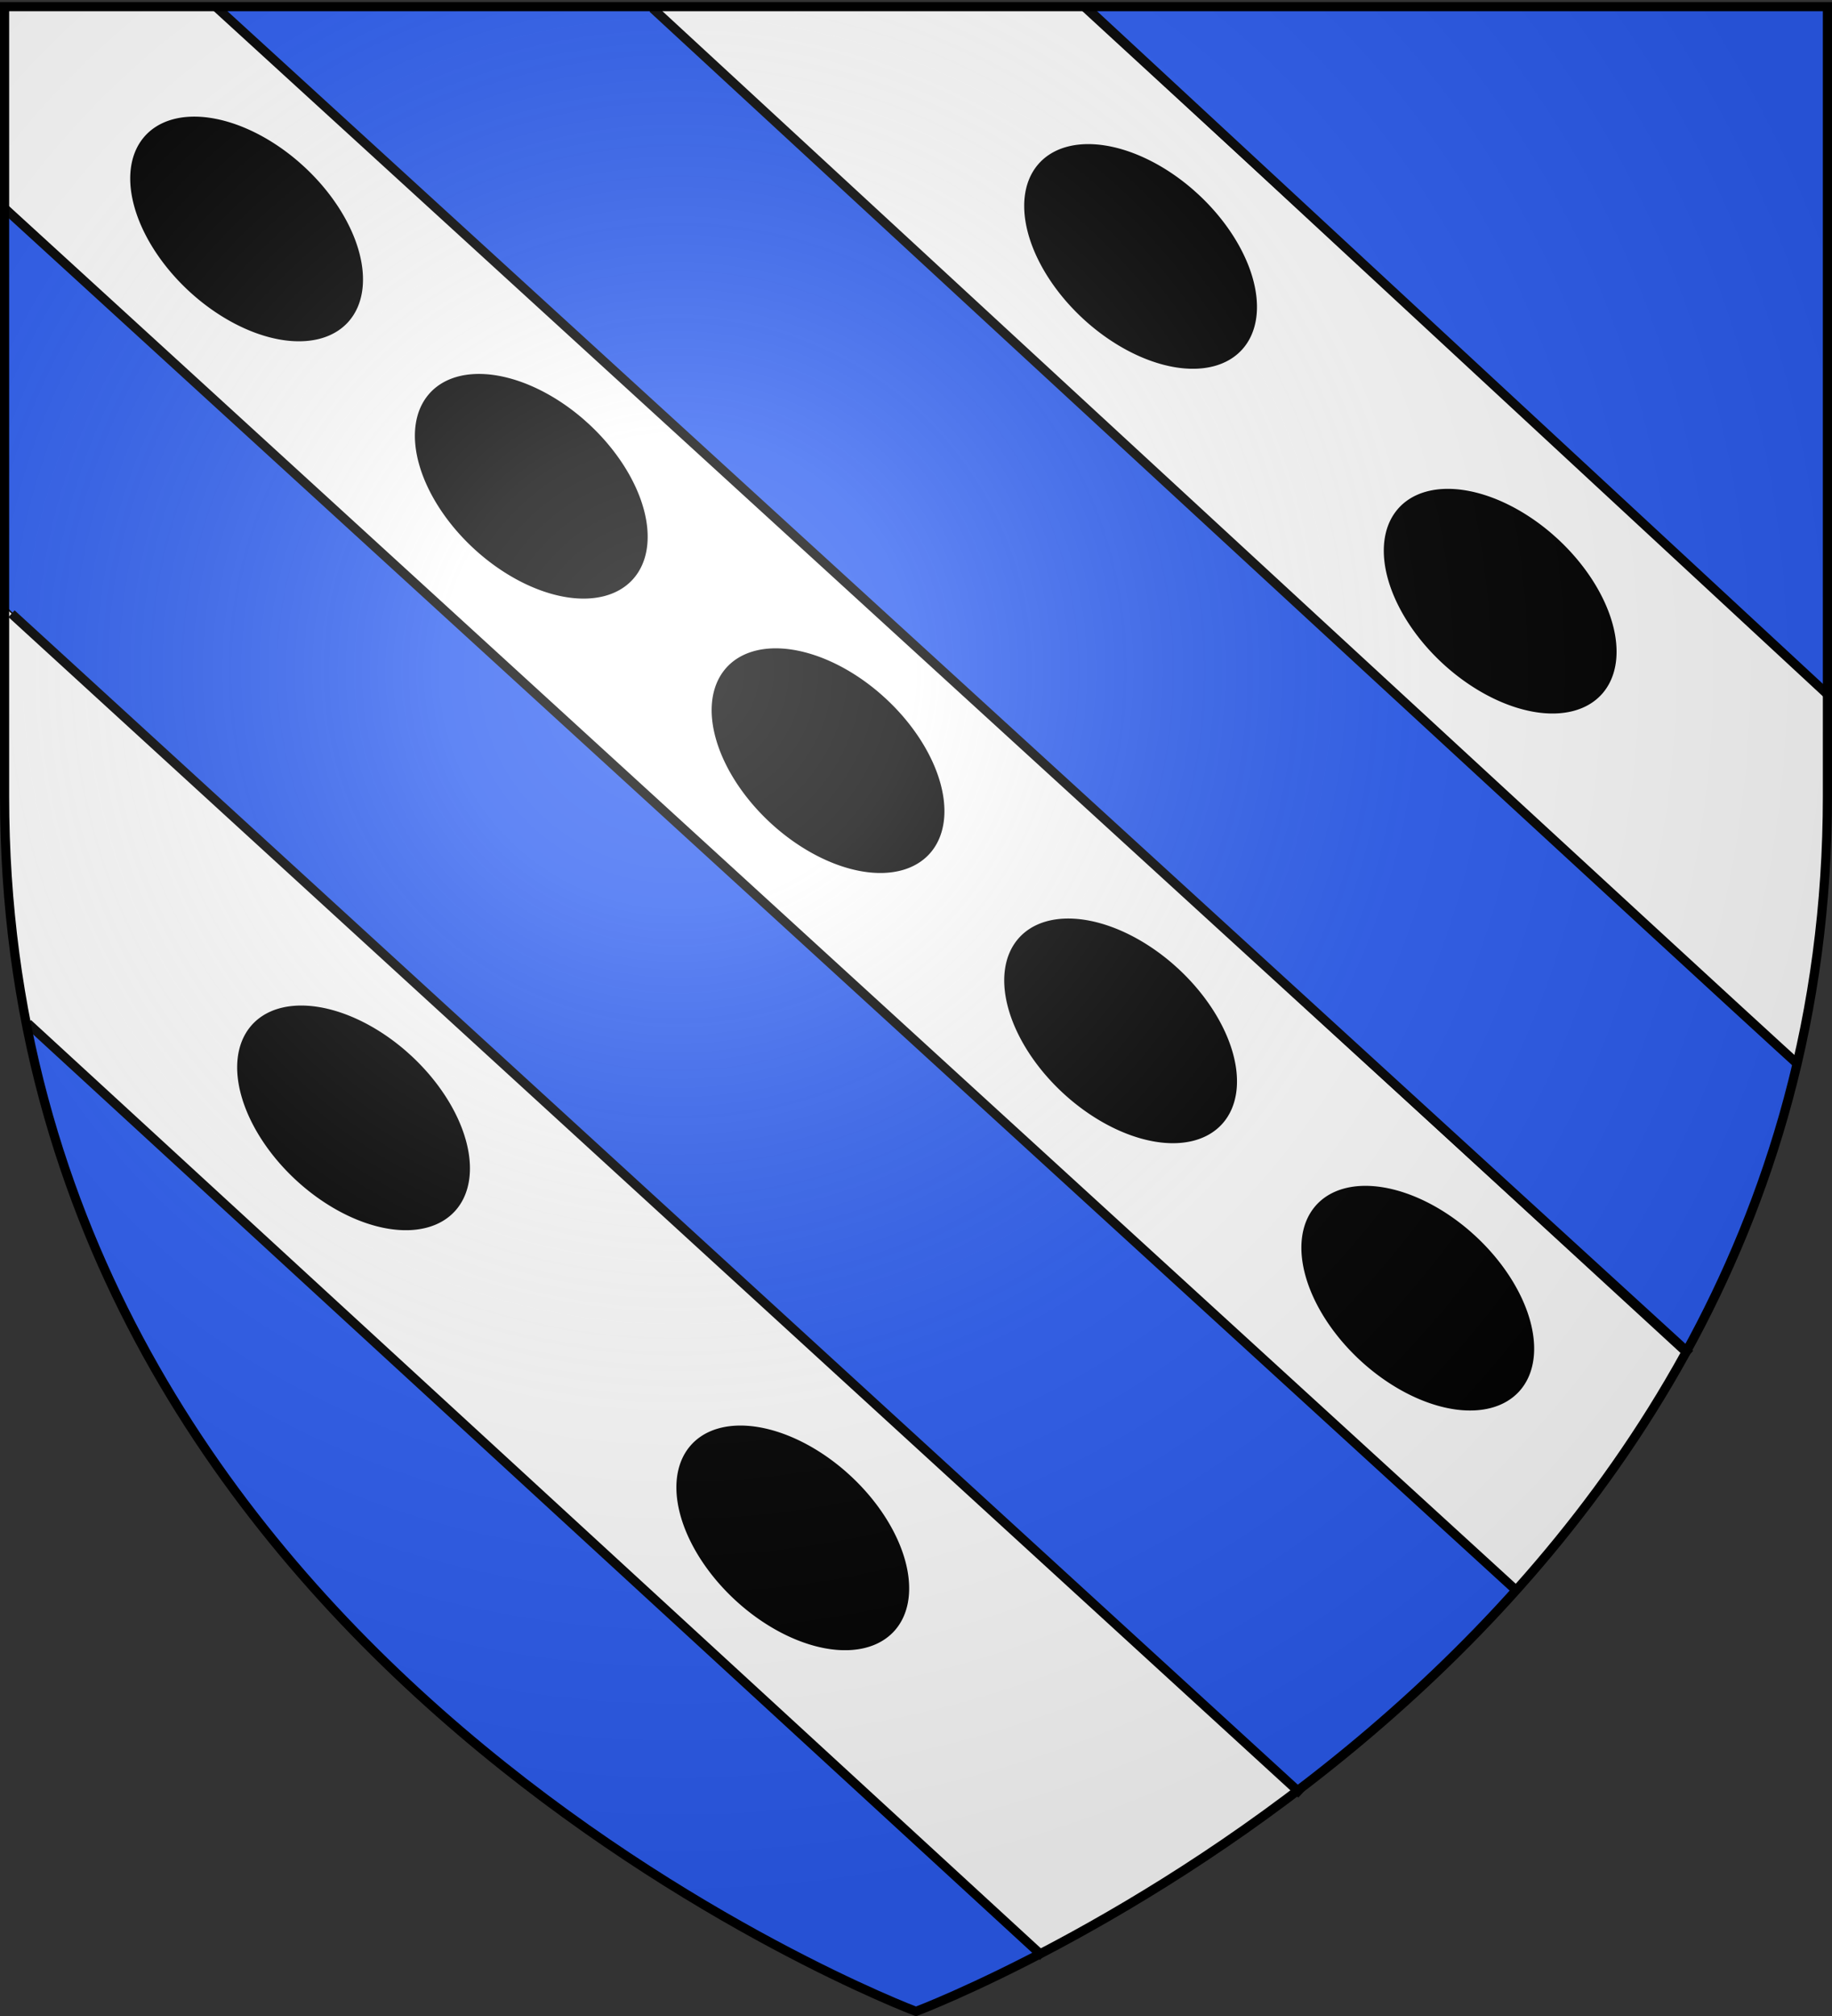 <svg xmlns="http://www.w3.org/2000/svg" xmlns:xlink="http://www.w3.org/1999/xlink" width="600" height="660" version="1.0"><rect width="100%" height="100%" fill="#333333" stroke="none"/><defs><linearGradient id="b"><stop offset="0" style="stop-color:white;stop-opacity:.314"/><stop offset=".19" style="stop-color:white;stop-opacity:.251"/><stop offset=".6" style="stop-color:#6b6b6b;stop-opacity:.125"/><stop offset="1" style="stop-color:black;stop-opacity:.125"/></linearGradient><linearGradient id="a"><stop offset="0" style="stop-color:#fd0000;stop-opacity:1"/><stop offset=".5" style="stop-color:#e77275;stop-opacity:.659"/><stop offset="1" style="stop-color:black;stop-opacity:.323"/></linearGradient><radialGradient xlink:href="#b" id="f" cx="221.445" cy="226.331" r="300" fx="221.445" fy="226.331" gradientTransform="matrix(1.353 0 0 1.349 -77.63 -85.747)" gradientUnits="userSpaceOnUse"/></defs><g style="display:inline"><path d="M300 658.5s298.5-112.32 298.5-397.772V2.176H1.5v258.552C1.5 546.18 300 658.5 300 658.5z" style="fill:#2b5df2;fill-opacity:1;fill-rule:evenodd;stroke:none"/></g><g style="fill:#fff"><path d="m70.682 1.946 481.759 442.53c-13.209 20.186-27.4 43.773-55.507 77.217L.637 65.877.01 2.442l70.671-.496zM.822 197.842l424.016 389.633c-18.14 12.703-34.932 24.733-82.736 52.268L7.979 334.715c-9.512-45.624-5.388-91.249-7.157-136.873zM353.008 1.962l246.338 226.362c.12 43.832-3.93 83.493-10.34 120.795l-377.444-347 141.446-.157z" style="fill:#fff;fill-opacity:1;fill-rule:nonzero;stroke:#000;stroke-width:.5;stroke-miterlimit:4;stroke-opacity:1;stroke-dasharray:none"/></g><path d="m354.126 1.636 244.536 226.542M212.561 2.375C585.565 346.755 588.02 348.391 588.02 348.391M69.39 1.752l482.944 441.233M.646 68.118l494.321 451.793M2.594 200.557l422.455 386.47M7.955 334.683l332.492 305.504" style="fill:none;stroke:#000;stroke-width:3;stroke-linecap:butt;stroke-linejoin:miter;stroke-miterlimit:4;stroke-opacity:1;stroke-dasharray:none" transform="translate(1.182 .364)"/><path id="c" d="M-305.344 189.261a27.759 45.108 0 1 1-.029-2.061" style="fill:#000;fill-opacity:1;stroke:#000;stroke-width:0;stroke-miterlimit:4;stroke-opacity:1;stroke-dasharray:none" transform="rotate(-47.282 -113.891 -404.998)"/><use xlink:href="#c" width="600" height="660" transform="translate(97.19 89.829)"/><use xlink:href="#c" width="600" height="660" transform="translate(193.011 178.29)"/><use xlink:href="#c" width="600" height="660" transform="translate(290.335 265.8)"/><use xlink:href="#c" width="600" height="660" transform="translate(-93.234 -84.238)"/><use xlink:href="#c" id="d" width="600" height="660" x="0" y="0" transform="translate(199.554 -75.242)"/><use xlink:href="#d" width="600" height="660" transform="translate(117.77 112.862)"/><use xlink:href="#c" id="e" width="600" height="660" x="0" y="0" transform="translate(-58.207 206.774)"/><use xlink:href="#e" width="600" height="660" transform="translate(143.849 137.504)"/><path d="M300 658.5s298.5-112.32 298.5-397.772V2.176H1.5v258.552C1.5 546.18 300 658.5 300 658.5z" style="opacity:1;fill:url(#f);fill-opacity:1;fill-rule:evenodd;stroke:none;stroke-width:1px;stroke-linecap:butt;stroke-linejoin:miter;stroke-opacity:1"/><path d="M300 658.5S1.5 546.18 1.5 260.728V2.176h597v258.552C598.5 546.18 300 658.5 300 658.5z" style="opacity:1;fill:none;fill-opacity:1;fill-rule:evenodd;stroke:#000;stroke-width:3;stroke-linecap:butt;stroke-linejoin:miter;stroke-miterlimit:4;stroke-dasharray:none;stroke-opacity:1"/></svg>